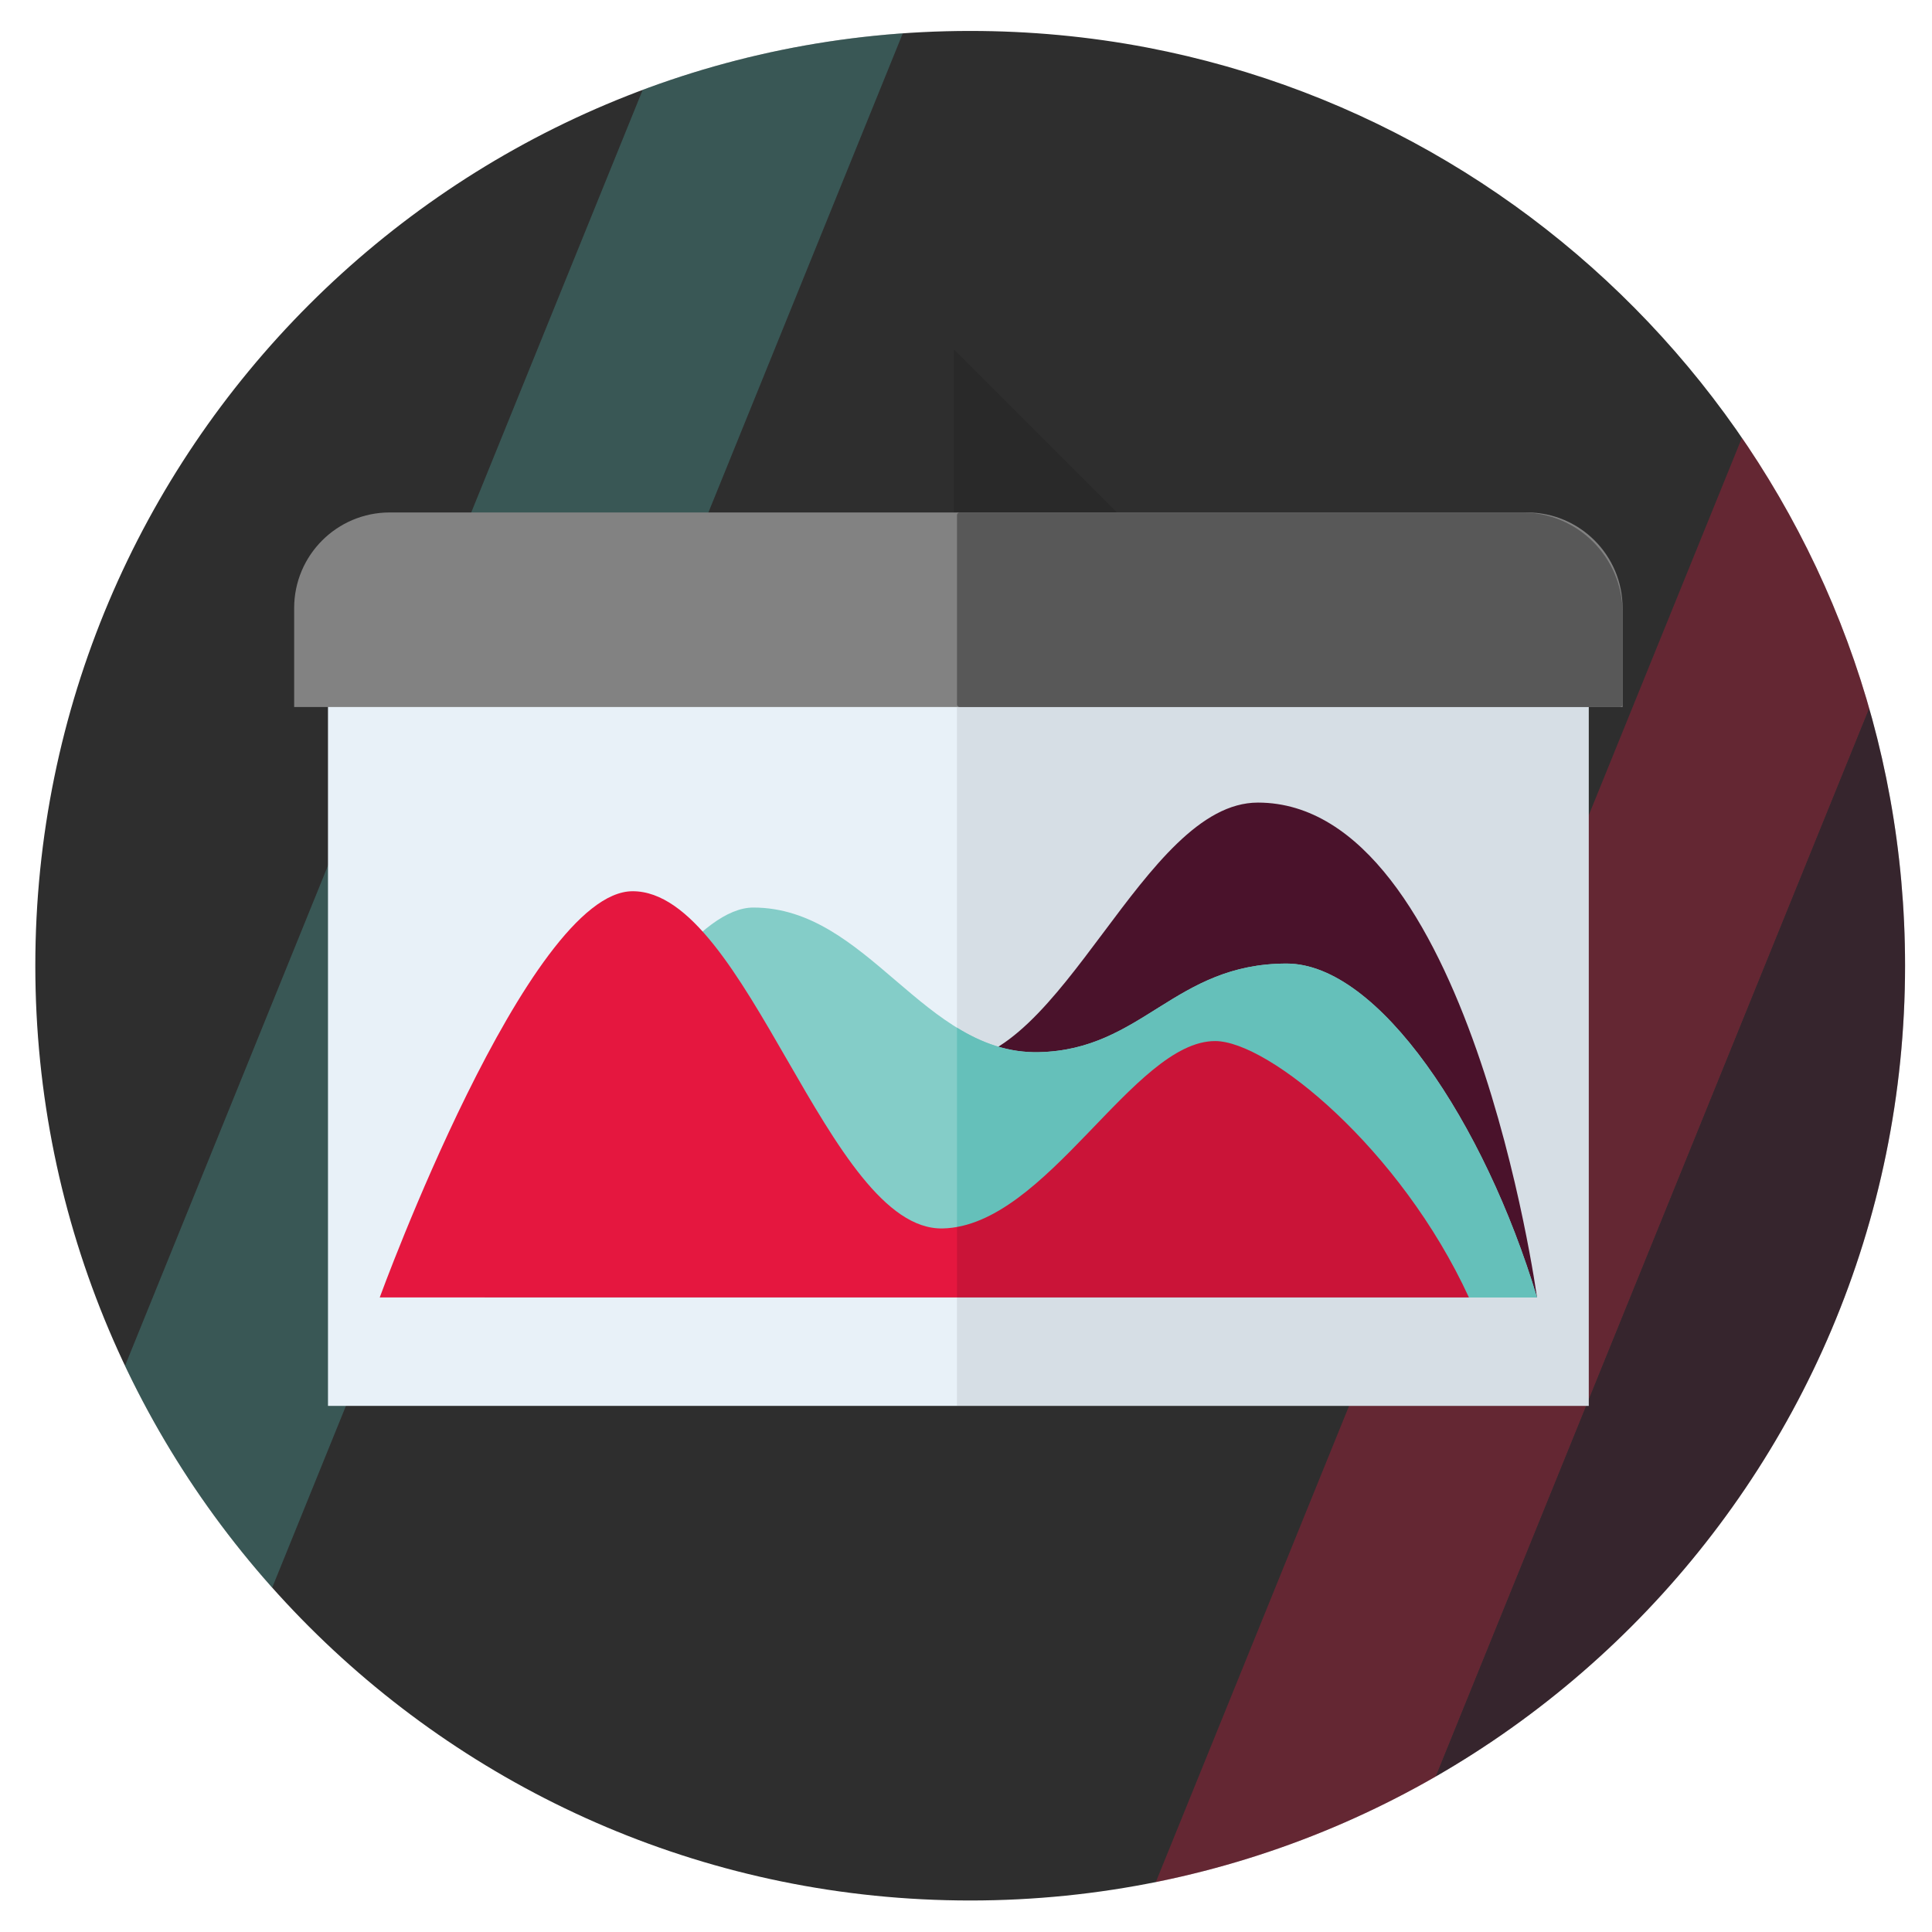 <?xml version="1.0" encoding="UTF-8"?><svg id="Layer_1" xmlns="http://www.w3.org/2000/svg" xmlns:xlink="http://www.w3.org/1999/xlink" viewBox="0 0 1024 1024"><defs><style>.cls-1{fill:none;}.cls-2{clip-path:url(#clippath);}.cls-3{fill:#65c0ba;}.cls-4{fill:#e8f1f8;}.cls-5{fill:#84cdc8;}.cls-6{fill:#e5173f;}.cls-7{fill:#54b9b3;}.cls-8{fill:#585858;}.cls-9{fill:#2e2e2e;}.cls-10{fill:#4a122b;}.cls-11{fill:#828282;}.cls-12{opacity:.1;}.cls-12,.cls-13{isolation:isolate;}.cls-13{opacity:.12;}.cls-14{clip-path:url(#clippath-1);}.cls-15{clip-path:url(#clippath-3);}.cls-16{clip-path:url(#clippath-2);}.cls-17{opacity:.3;}</style><clipPath id="clippath"><path class="cls-1" d="M504.78-1212.67c31.5,0,62.9,2.9,93.8,8.8,228.8,43.8,401.7,245,401.7,486.6,0,273.6-221.8,495.5-495.5,495.5S9.28-443.57,9.28-717.27s221.8-495.4,495.5-495.4Z"/></clipPath><clipPath id="clippath-1"><path class="cls-1" d="M-646.47-1212.67c31.5,0,62.9,2.9,93.8,8.8,228.8,43.8,401.7,245,401.7,486.6,0,273.6-221.8,495.5-495.5,495.5s-495.5-221.8-495.5-495.5,221.8-495.4,495.5-495.4Z"/></clipPath><clipPath id="clippath-2"><path class="cls-1" d="M514.22,16.4c31.5,0,62.9,2.9,93.8,8.8,228.8,43.8,401.7,245,401.7,486.6,0,273.6-221.8,495.5-495.5,495.5S18.72,785.5,18.72,511.8,240.52,16.4,514.22,16.4Z"/></clipPath><clipPath id="clippath-3"><path class="cls-1" d="M-629.72,16.4c31.5,0,62.9,2.9,93.8,8.8,228.8,43.8,401.7,245,401.7,486.6,0,273.6-221.8,495.5-495.5,495.5s-495.5-221.8-495.5-495.5S-903.42,16.4-629.72,16.4Z"/></clipPath></defs><g class="cls-17"><g class="cls-2"><g><polygon class="cls-6" points="931.48 -1040.57 482.38 66.13 608.08 66.13 1057.18 -1040.57 931.48 -1040.57"/><polygon class="cls-10" points="1057.18 -1040.57 608.08 66.13 873.28 66.13 1322.28 -1040.57 1057.18 -1040.57"/></g></g></g><g class="cls-17"><g class="cls-14"><polygon class="cls-10" points="-94.07 -1040.57 -543.17 66.13 -277.97 66.13 171.03 -1040.57 -94.07 -1040.57"/></g></g><path class="cls-9" d="M514.22,16.4c31.5,0,62.9,2.9,93.8,8.8,228.8,43.8,401.7,245,401.7,486.6,0,273.6-221.8,495.5-495.5,495.5S18.72,785.5,18.72,511.8,240.52,16.4,514.22,16.4Z"/><g class="cls-17"><g class="cls-16"><g><polygon class="cls-7" points="378.22 -45 -70.78 1061.7 54.92 1061.7 503.92 -45 378.22 -45"/><g><polygon class="cls-6" points="940.92 188.5 491.82 1295.2 617.52 1295.2 1066.62 188.5 940.92 188.5"/><polygon class="cls-10" points="1066.62 188.5 617.52 1295.2 882.72 1295.2 1331.72 188.5 1066.62 188.5"/></g></g></g></g><g class="cls-17"><g class="cls-15"><polygon class="cls-10" points="-77.32 188.5 -526.42 1295.2 -261.22 1295.2 187.78 188.5 -77.32 188.5"/></g></g><polygon class="cls-13" points="505.58 300.71 621.14 300.71 505.58 185.15 505.58 300.71"/><g><path class="cls-4" d="M173.84,302.79H842.08v442.36H173.84V302.79Z"/><g class="cls-12"><path class="cls-9" d="M507.22,302.79h334.86v442.36H507.22V302.79Z"/></g><path class="cls-11" d="M206.59,271.61H809.33c27.99,0,50.68,22.69,50.68,50.68v52.44H155.91v-52.44c0-27.99,22.69-50.68,50.68-50.68Z"/><path class="cls-8" d="M508.66,271.61h298.1c29.41,0,53.25,23.84,53.25,53.25v48.44c0,.8-.65,1.44-1.44,1.44H508.66c-.8,0-1.44-.65-1.44-1.44v-100.25c0-.8,.65-1.44,1.44-1.44Z"/><path class="cls-10" d="M814.65,687.66s-36.11-262.27-147.92-262.27c-60.93,0-103.38,138.75-164.36,137.7-54.98-.94-102.06-58.91-145.39-58.91-28.43,0-79.66,72.87-115.77,133.37l573.44,50.1Z"/><path class="cls-5" d="M256.78,687.66s86.96-206.64,142.48-206.64c60.93,0,90.37,78.01,151.35,76.65,54.98-1.22,71.76-46.96,131.33-46.96,48.76,0,104.86,84.43,132.71,176.95H256.78Z"/><path class="cls-3" d="M681.94,510.71c-59.56,0-76.34,45.74-131.33,46.96-16.33,.36-30.38-4.99-43.39-12.98v142.97h307.43c-27.85-92.52-83.95-176.95-132.71-176.95h0Z"/><path class="cls-6" d="M201.27,687.66s78.54-215.29,134.05-215.29c60.93,0,103.38,180.09,164.36,178.73,54.98-1.22,101.03-99.31,144.36-99.31,28.43,0,98.39,57.34,134.5,135.87H201.27Z"/><g class="cls-13"><path d="M644.04,551.79c-41.33,0-85.14,89.26-136.82,98.55v37.33h271.32c-36.11-78.53-106.07-135.87-134.5-135.87Z"/></g></g></svg>